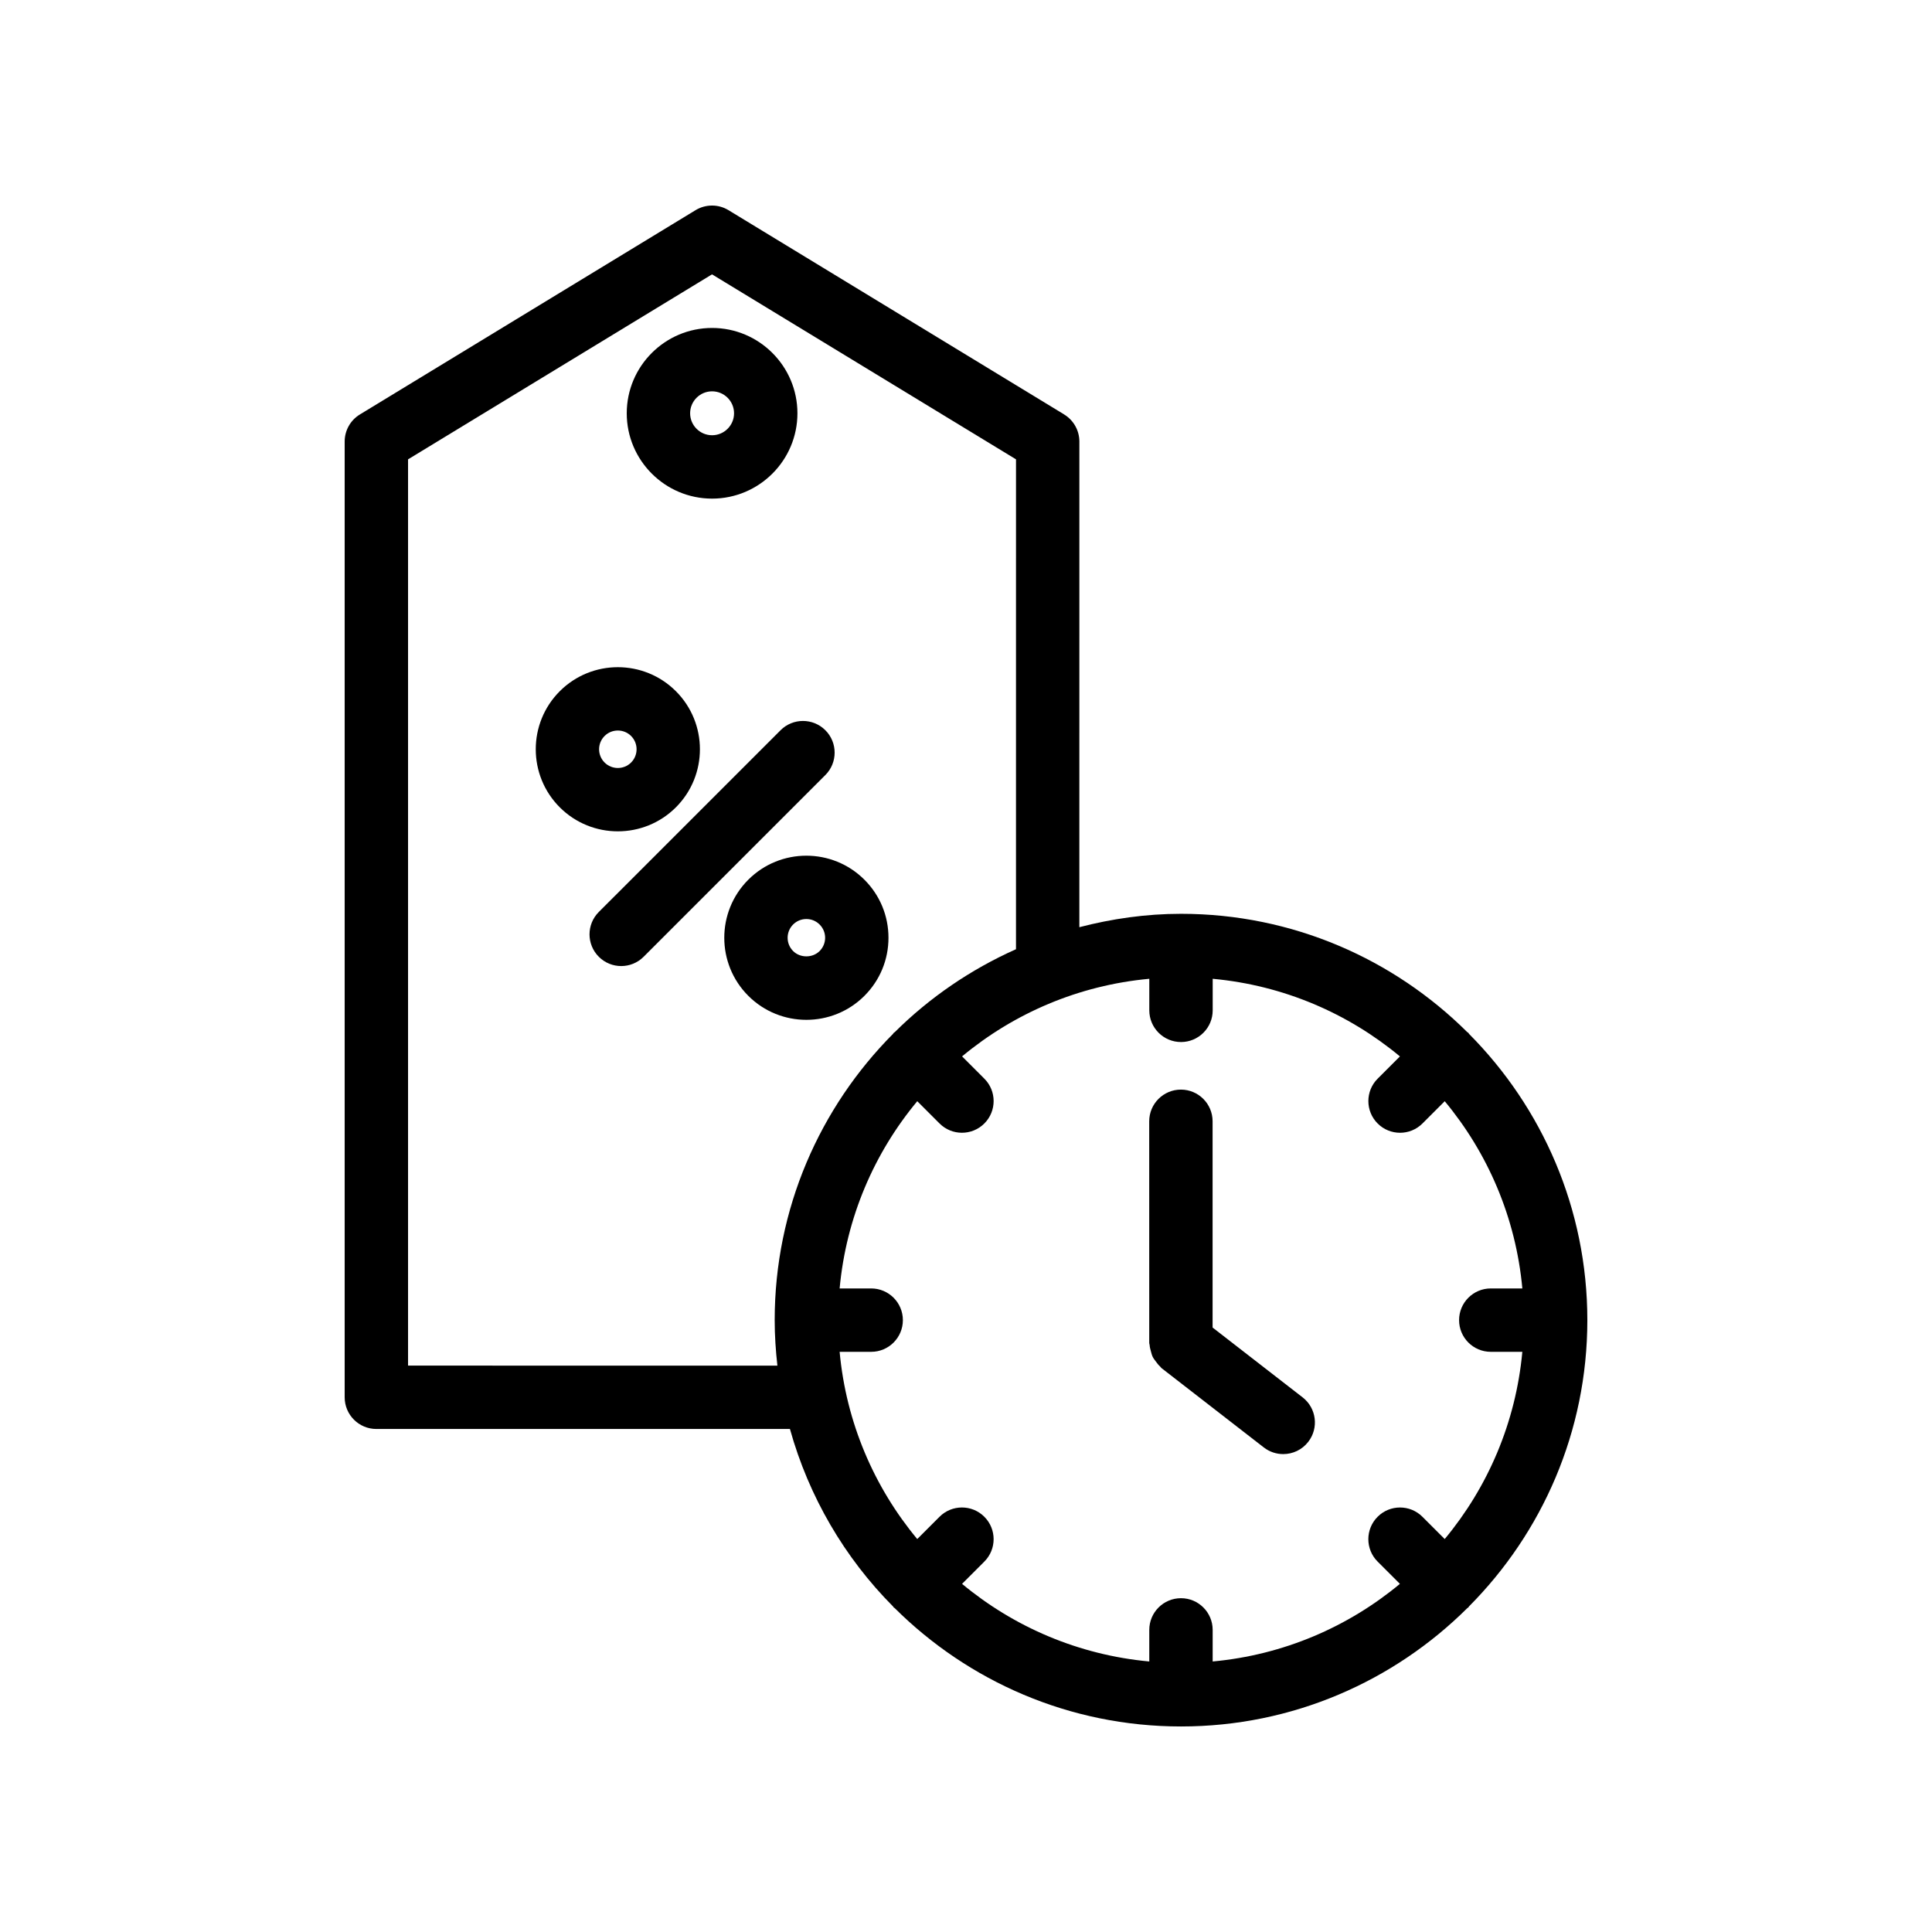 <?xml version="1.0" encoding="UTF-8"?>
<!-- Uploaded to: SVG Repo, www.svgrepo.com, Generator: SVG Repo Mixer Tools -->
<svg fill="#000000" width="800px" height="800px" version="1.1" viewBox="144 144 512 512" xmlns="http://www.w3.org/2000/svg">
 <g>
  <path d="m426.01 253.83-88.953-54.133c-2.68-1.633-6.051-1.629-8.734 0.004l-88.949 54.133c-2.5 1.52-4.031 4.238-4.031 7.172v253.29c0 4.637 3.758 8.398 8.398 8.398h109.6c5.016 17.996 14.508 34.141 27.328 47.035 0.074 0.078 0.098 0.184 0.172 0.262 0.078 0.078 0.18 0.098 0.262 0.172 19.48 19.367 46.301 31.367 75.879 31.367 29.57 0 56.387-11.992 75.867-31.359 0.082-0.078 0.195-0.102 0.273-0.184 0.082-0.082 0.105-0.191 0.184-0.277 19.363-19.48 31.355-46.293 31.355-75.859 0-29.562-11.988-56.371-31.344-75.852-0.082-0.09-0.109-0.207-0.195-0.293-0.086-0.086-0.203-0.113-0.293-0.195-19.48-19.355-46.285-31.344-75.852-31.344-9.316 0-18.309 1.312-26.938 3.547l0.004-128.7c0-2.93-1.527-5.648-4.031-7.176zm30.969 166.32c4.637 0 8.398-3.758 8.398-8.398v-8.363c18.762 1.73 35.891 9.156 49.617 20.57l-5.902 5.902c-3.281 3.277-3.281 8.594 0 11.875 1.641 1.641 3.789 2.461 5.938 2.461 2.148 0 4.297-0.82 5.938-2.461l5.902-5.902c11.414 13.727 18.844 30.855 20.57 49.621l-8.367-0.004c-4.637 0-8.398 3.758-8.398 8.398 0 4.637 3.758 8.398 8.398 8.398h8.363c-1.73 18.762-9.156 35.891-20.57 49.617l-5.906-5.902c-3.281-3.281-8.602-3.281-11.875 0-3.281 3.281-3.281 8.598 0 11.875l5.906 5.902c-13.727 11.414-30.855 18.844-49.621 20.57v-8.371c0-4.637-3.758-8.398-8.398-8.398-4.637 0-8.398 3.758-8.398 8.398v8.371c-18.762-1.73-35.891-9.156-49.617-20.57l5.906-5.906c3.281-3.281 3.281-8.594 0-11.875s-8.594-3.281-11.875 0l-5.906 5.906c-11.414-13.727-18.84-30.855-20.57-49.617h8.363c4.637 0 8.398-3.758 8.398-8.398 0-4.637-3.758-8.398-8.398-8.398h-8.363c1.73-18.766 9.156-35.895 20.574-49.621l5.902 5.902c1.641 1.641 3.789 2.461 5.938 2.461s4.297-0.82 5.938-2.461c3.281-3.281 3.281-8.594 0-11.875l-5.902-5.902c13.727-11.414 30.855-18.84 49.617-20.566v8.363c0.004 4.641 3.766 8.398 8.402 8.398zm-204.84 85.75v-240.17l80.555-49.023 80.559 49.023-0.004 129.82c-12.02 5.367-22.91 12.82-32.129 21.98-0.086 0.078-0.195 0.102-0.277 0.184-0.082 0.082-0.105 0.191-0.184 0.273-19.363 19.48-31.359 46.297-31.359 75.867 0 4.078 0.273 8.09 0.719 12.051z"/>
  <path d="m332.71 276.14c12.473 0 22.617-10.145 22.617-22.613 0-12.473-10.145-22.617-22.617-22.617s-22.617 10.145-22.617 22.617c0 12.469 10.145 22.613 22.617 22.613zm0-28.434c3.211 0 5.82 2.613 5.82 5.82 0 3.207-2.613 5.816-5.82 5.816-3.211 0-5.82-2.613-5.82-5.816-0.004-3.207 2.609-5.82 5.82-5.82z"/>
  <path d="m362.73 337.52c-3.281-3.281-8.594-3.281-11.875 0l-48.164 48.16c-3.281 3.281-3.281 8.594 0 11.875 1.641 1.641 3.789 2.461 5.938 2.461 2.148 0 4.297-0.82 5.938-2.461l48.164-48.16c3.277-3.281 3.277-8.598 0-11.875z"/>
  <path d="m323.12 357.95c8.488-8.484 8.488-22.293 0-30.773-8.488-8.488-22.289-8.488-30.773 0-8.488 8.484-8.488 22.293 0 30.773 4.242 4.242 9.816 6.363 15.387 6.363s11.141-2.121 15.387-6.363zm-18.902-18.902c0.969-0.969 2.242-1.453 3.516-1.453 1.27 0 2.547 0.484 3.516 1.453 1.934 1.938 1.934 5.09 0 7.027-1.934 1.934-5.094 1.934-7.027 0-1.941-1.938-1.941-5.086-0.004-7.027z"/>
  <path d="m373.08 407.91c4.113-4.113 6.375-9.578 6.375-15.391s-2.262-11.277-6.375-15.387c-8.488-8.488-22.289-8.488-30.773 0-8.488 8.484-8.488 22.293 0 30.773 4.242 4.242 9.816 6.363 15.387 6.363 5.57 0 11.145-2.117 15.387-6.359zm-18.902-18.902c0.938-0.938 2.184-1.457 3.516-1.457 1.328 0 2.574 0.516 3.516 1.461 0.938 0.938 1.457 2.184 1.457 3.508s-0.516 2.57-1.457 3.516c-1.879 1.879-5.148 1.879-7.027 0-1.938-1.941-1.938-5.09-0.004-7.027z"/>
  <path d="m448.56 499.93c0 0.18 0.09 0.328 0.102 0.504 0.035 0.59 0.188 1.133 0.344 1.703 0.141 0.5 0.25 0.992 0.477 1.449 0.227 0.461 0.547 0.852 0.859 1.273 0.352 0.473 0.691 0.926 1.133 1.312 0.133 0.117 0.195 0.281 0.336 0.391l27.113 21.027c1.531 1.188 3.34 1.762 5.141 1.762 2.504 0 4.984-1.113 6.637-3.25 2.844-3.664 2.176-8.938-1.488-11.781l-23.863-18.508v-54.656c0-4.637-3.758-8.398-8.398-8.398-4.637 0-8.398 3.758-8.398 8.398z"/>
 </g>
</svg>